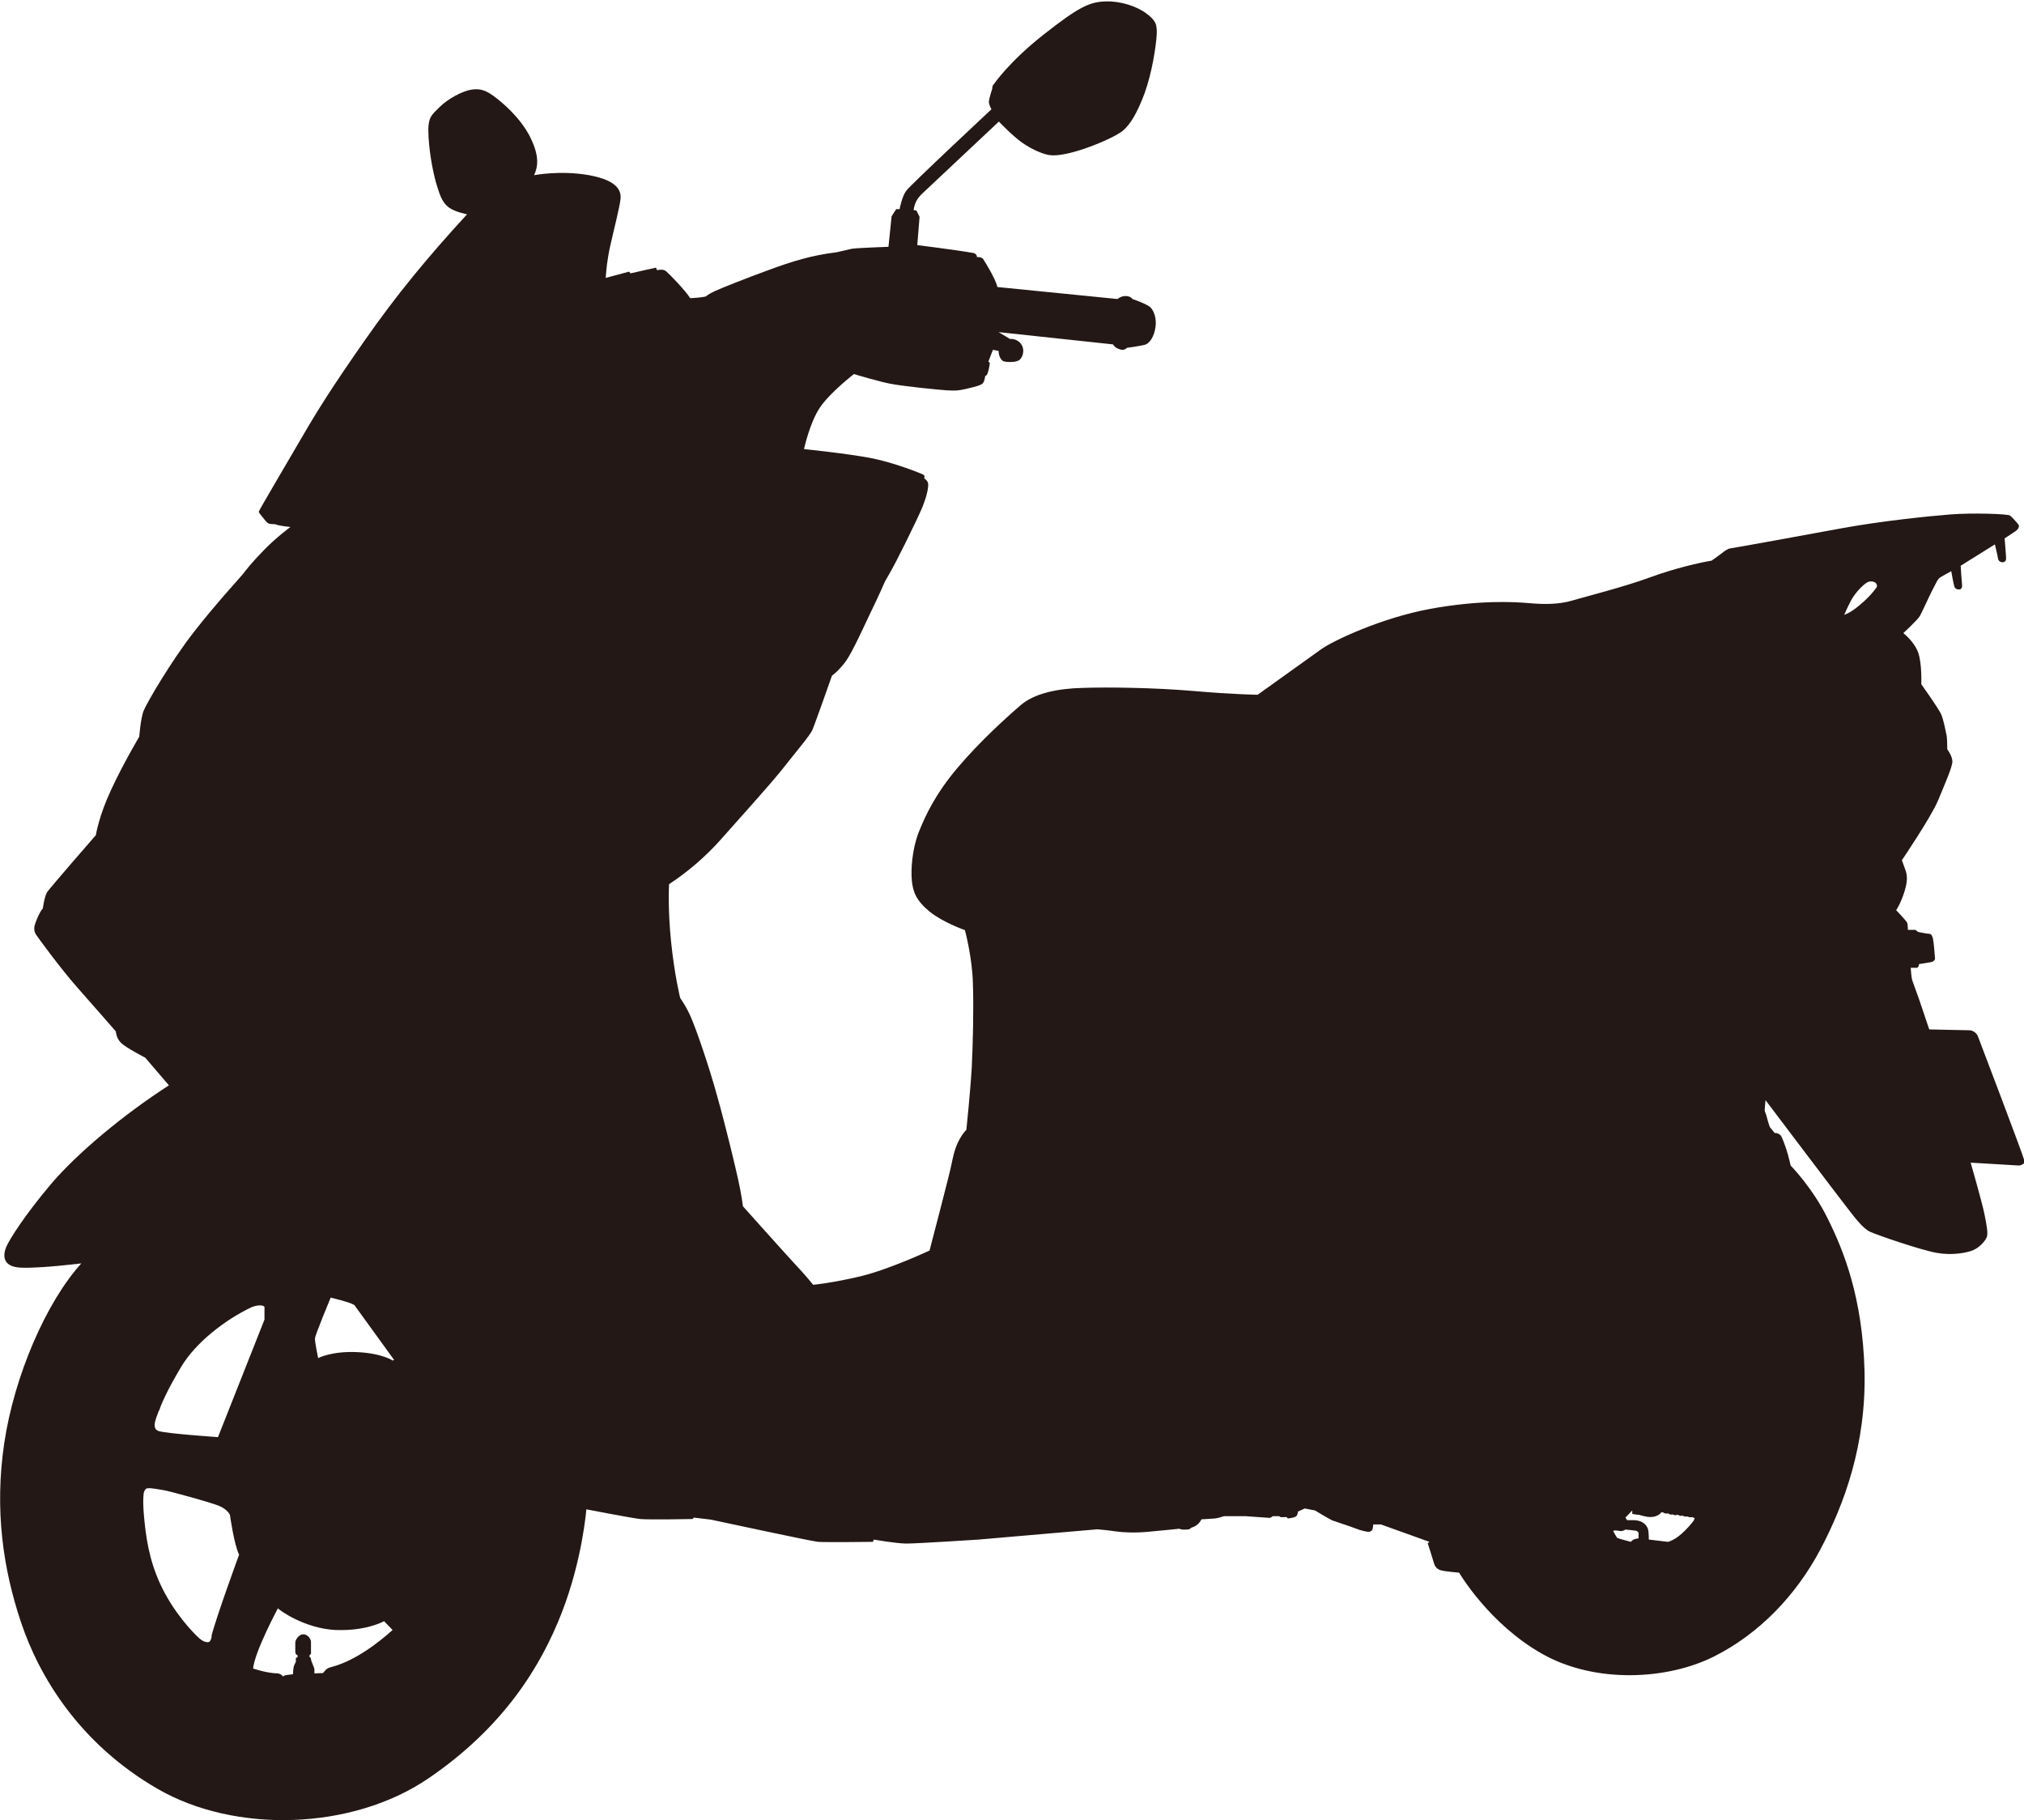 <svg viewBox="0 0 70.94 63.79" xmlns="http://www.w3.org/2000/svg"><path d="m70.93 40.61c0-.06-1.56-4.18-1.61-4.3s-.19-.2-.29-.2-1.41-.03-1.41-.03-.13-.37-.25-.74-.32-.89-.35-.99-.05-.43-.05-.43h.21c.07 0 .08-.13.08-.13s.34-.05.43-.07.14-.09.13-.14c0-.06-.05-.6-.07-.68s-.05-.16-.12-.17c-.07 0-.32-.05-.37-.06-.05 0-.12-.08-.12-.08h-.27s0-.2-.03-.26-.38-.43-.38-.43c.14-.21.29-.59.35-.88s0-.45-.03-.54-.12-.33-.12-.33 1.03-1.52 1.27-2.1.5-1.17.5-1.36-.18-.43-.18-.43 0-.35-.02-.47c-.03-.12-.1-.55-.2-.77-.1-.21-.69-1.04-.69-1.04s.03-.72-.11-1.11-.52-.68-.52-.68.5-.46.58-.6.32-.68.45-.93.18-.36.23-.4.42-.24.42-.24.08.46.11.54.09.1.17.1.11-.09.1-.15-.05-.68-.05-.68l1.2-.75s.1.42.11.5.1.15.2.12.08-.13.08-.19-.05-.64-.05-.64.26-.17.38-.25.13-.18.12-.21-.23-.28-.31-.34-1.31-.1-2.08-.04-2.42.23-3.79.48c-1.36.25-3.83.7-3.93.71s-.24.12-.3.17-.36.26-.36.26c-.42.07-1.3.27-2.17.59-.86.32-2.28.68-2.72.81s-.95.14-1.5.09-1.78-.11-3.47.2-3.4 1.11-3.83 1.42-2.22 1.59-2.22 1.59-.84-.01-2.23-.13-3.02-.14-3.9-.11c-.88.02-1.69.19-2.17.6-.49.42-1.43 1.27-2.21 2.19s-1.13 1.67-1.37 2.27c-.23.59-.28 1.31-.24 1.7s.15.69.62 1.08c.47.38 1.24.65 1.24.65s.26.96.28 1.88c.03.92 0 2.05-.04 2.92-.05.87-.19 2.2-.19 2.2s-.15.14-.29.43-.19.59-.24.82c-.04.23-.76 2.98-.76 2.98s-1.41.66-2.41.9-1.67.3-1.67.3-.27-.34-.65-.74c-.38-.41-1.81-2.01-1.81-2.01s-.05-.4-.16-.9-.43-1.85-.74-2.95c-.3-1.1-.73-2.32-.9-2.72-.16-.4-.4-.73-.4-.73s-.2-.8-.32-1.98-.07-2.01-.07-2.01c.67-.44 1.28-.97 1.79-1.54.5-.57 1.62-1.8 2.14-2.44.51-.65 1-1.22 1.09-1.42s.69-1.91.69-1.91.2-.13.46-.47.71-1.37.95-1.86.43-.93.43-.93 0-.02.2-.36.89-1.73 1.11-2.24c.21-.51.23-.77.22-.87s-.14-.19-.14-.19c.01-.03.04-.09-.04-.13s-.99-.41-1.8-.57-2.37-.32-2.37-.32.2-.93.56-1.46 1.19-1.17 1.19-1.17.98.3 1.39.36c.41.07 1.53.19 1.86.21.34.02.42.01.72-.06s.49-.12.55-.19.08-.25.08-.25.04-.01.07-.06.09-.32.09-.38-.05-.06-.05-.06l.16-.42.2.04c0 .18.09.33.17.36s.37.05.52-.02.25-.37.1-.58-.39-.18-.39-.18l-.4-.24 4.01.43c.07.12.2.17.31.19.11.01.18-.07.18-.07s.39-.05.6-.1c.21-.04.36-.33.4-.63s-.05-.54-.16-.67-.65-.31-.65-.31c-.04-.07-.16-.12-.3-.1s-.22.1-.22.1l-4.21-.42c-.08-.32-.45-.9-.5-.98s-.22-.07-.22-.07c0-.11-.11-.14-.11-.14-.54-.1-1.98-.28-1.98-.28l.08-.99-.11-.22-.1-.02c.05-.3.15-.43.34-.61s2.65-2.49 2.65-2.49.47.5.83.75.76.41.98.43.57-.03 1.07-.19 1.26-.48 1.49-.69.46-.55.74-1.3c.27-.76.39-1.62.42-2.01.02-.39-.02-.52-.35-.77-.34-.26-.91-.45-1.46-.43s-.93.2-2.15 1.16-1.73 1.72-1.77 1.77-.03.12-.03.12-.12.36-.12.47.09.26.09.26-2.85 2.66-2.99 2.86c-.15.2-.23.64-.23.64h-.12l-.16.25-.11 1.07s-1.15.04-1.29.07-.52.12-.52.12c-.9.11-1.56.32-2.38.62s-1.65.63-1.89.74-.32.19-.32.19c-.22.05-.55.06-.55.06-.16-.26-.72-.84-.84-.94-.11-.1-.32-.04-.32-.04l-.04-.09-.89.2-.05-.06-.82.22c.02-.26.04-.59.16-1.13s.34-1.39.36-1.65-.08-.63-1.1-.82c-1.02-.18-1.93 0-1.93 0 .12-.27.21-.63-.13-1.32s-.99-1.24-1.31-1.47-.53-.25-.8-.2-.77.3-1.07.6-.43.35-.39 1.05.19 1.38.3 1.73c.11.36.2.58.41.74s.64.24.64.24c-1.36 1.48-2.48 2.83-3.6 4.44-1.12 1.6-1.65 2.45-2.15 3.31s-1.54 2.62-1.55 2.67c0 .05.13.19.13.19s.13.18.2.22.24.03.24.03c.11.06.54.1.54.1s-.47.34-.92.8-.64.71-.73.83-.95 1.04-1.75 2.07-1.65 2.49-1.75 2.75-.15.9-.15.9-.56.94-.99 1.87c-.43.92-.53 1.58-.53 1.58s-1.62 1.86-1.71 2-.15.57-.15.57c-.12.13-.27.51-.29.61s-.01.19.03.27.91 1.26 1.46 1.88 1.36 1.55 1.36 1.55.01.24.19.41.84.51.84.51l.83.97c-1.6 1.03-3.24 2.4-4.15 3.48s-1.44 1.92-1.55 2.18c-.11.26-.17.7.51.73s2.12-.15 2.12-.15c-1.24 1.37-2.35 3.95-2.7 6.29-.35 2.35-.04 4.43.59 6.3.63 1.88 2.03 4.23 4.77 5.82s6.84 1.45 9.49-.35 3.96-3.94 4.69-5.82.86-3.62.86-3.62 1.6.31 1.89.34 1.83 0 1.83 0l.05-.05s.57.07.59.07c.01 0 3.48.75 3.76.78.28.02 1.92 0 1.92 0l.04-.08s.72.13 1.13.14c.41 0 2.54-.14 2.54-.14l4.16-.36s.36.03.62.07.68.06 1.13.02 1.13-.11 1.13-.11c.07.05.29.03.33.02s.09-.06.09-.06c.25-.06.35-.29.35-.29s.38-.02.48-.03.31-.08.31-.08h.76s.8.06.84.06.11-.06.11-.06h.23s.01.02.04.03.21 0 .21 0l.05.05s.21-.02.28-.07.07-.17.07-.17l.24-.11.36.07s.51.31.61.35.61.2.81.28.41.12.46.12.11-.04.13-.08.03-.18.03-.18h.27s1.7.61 1.7.61l-.06.05s.19.59.22.7.1.21.25.25.63.08.63.08 1.05 1.8 2.92 2.85 4.38.9 5.99.1 2.91-2.17 3.75-3.76 1.61-3.67 1.55-6.26c-.07-2.59-.74-4.23-1.28-5.32-.53-1.09-1.31-1.88-1.31-1.88-.12-.55-.26-.88-.32-1.01-.07-.14-.24-.13-.24-.13l-.17-.21s-.08-.23-.1-.33-.07-.19-.08-.25c0-.06.03-.36.03-.36s2.6 3.44 2.83 3.73.55.75.83.88 1.78.64 2.33.74 1.06 0 1.28-.09.42-.31.48-.45c.06-.13 0-.43-.08-.83s-.48-1.79-.48-1.79 1.67.1 1.7.1.11-.03.15-.06.03-.09.02-.15zm-65.35 8.83c.05-.18.28-.72.78-1.55s1.52-1.63 2.45-2.07c0 0 .32-.14.46-.02v.45l-1.63 4.12s-1.76-.12-2.07-.21-.05-.54 0-.73zm1.84 7.92s-.03.17-.1.19c-.06.02-.16 0-.26-.07-.1-.06-.76-.69-1.26-1.6s-.65-1.75-.73-2.5-.04-.96-.04-.96c0-.09.02-.18.09-.24s.48.03.62.05c.15.02 1.63.42 1.94.55s.38.32.38.32.14 1.02.32 1.39c0 0-.82 2.24-.97 2.86zm4.15 1.08c-.18.05-.21.19-.26.2-.04 0-.29.01-.29.01s0-.08 0-.14-.11-.27-.12-.35c0-.08-.05-.08-.05-.08v-.07l.05-.04v-.42c0-.11-.12-.27-.27-.27s-.28.19-.28.29v.31c0 .13.08.13.08.13v.07l-.06.03v.14s-.02.02-.06.12-.04.31-.04.31-.15.02-.23.03c-.07 0-.12.05-.12.05-.06-.09-.18-.11-.18-.11-.37 0-.87-.17-.87-.17.06-.6.87-2.11.87-2.11.06.07.94.71 2.03.76 1.09.04 1.69-.31 1.69-.31l.3.31c-1.22 1.09-2.01 1.26-2.19 1.31zm2.2-10.75s-.37-.26-1.26-.3-1.36.21-1.36.21-.12-.58-.11-.69c0-.11.55-1.43.55-1.43s.68.16.83.26l1.39 1.92-.05.03zm43.66 6.23s-.18 0-.27.12c0 0-.46-.12-.48-.14s-.14-.24-.14-.24l.05-.02s.1 0 .19.02.19-.05.19-.05.33.03.37.04.09.04.09.09zm1.93-.62s-.46.63-.9.74l-.67-.08s0-.22-.02-.33-.13-.34-.51-.35h-.23s-.06-.09-.06-.09l.24-.25v.12s.2.04.21.03.21.07.4.08c.2.01.37-.09.41-.17 0 0 .05.01.06.01s.07.06.17.03c0 0 .06.06.18.04 0 0 .03.05.17.01 0 0 .06.06.17.03 0 0 .04.05.17.03 0 0 .07.05.16.02 0 0 .05.04.09.03l-.03.08zm6.41-32.71c-.04.06-.23.32-.57.6-.33.29-.56.36-.56.36s.07-.18.23-.49c.16-.3.43-.56.56-.64s.25-.03.3 0c.04.03.08.11.04.17z" fill="#231815"/></svg>